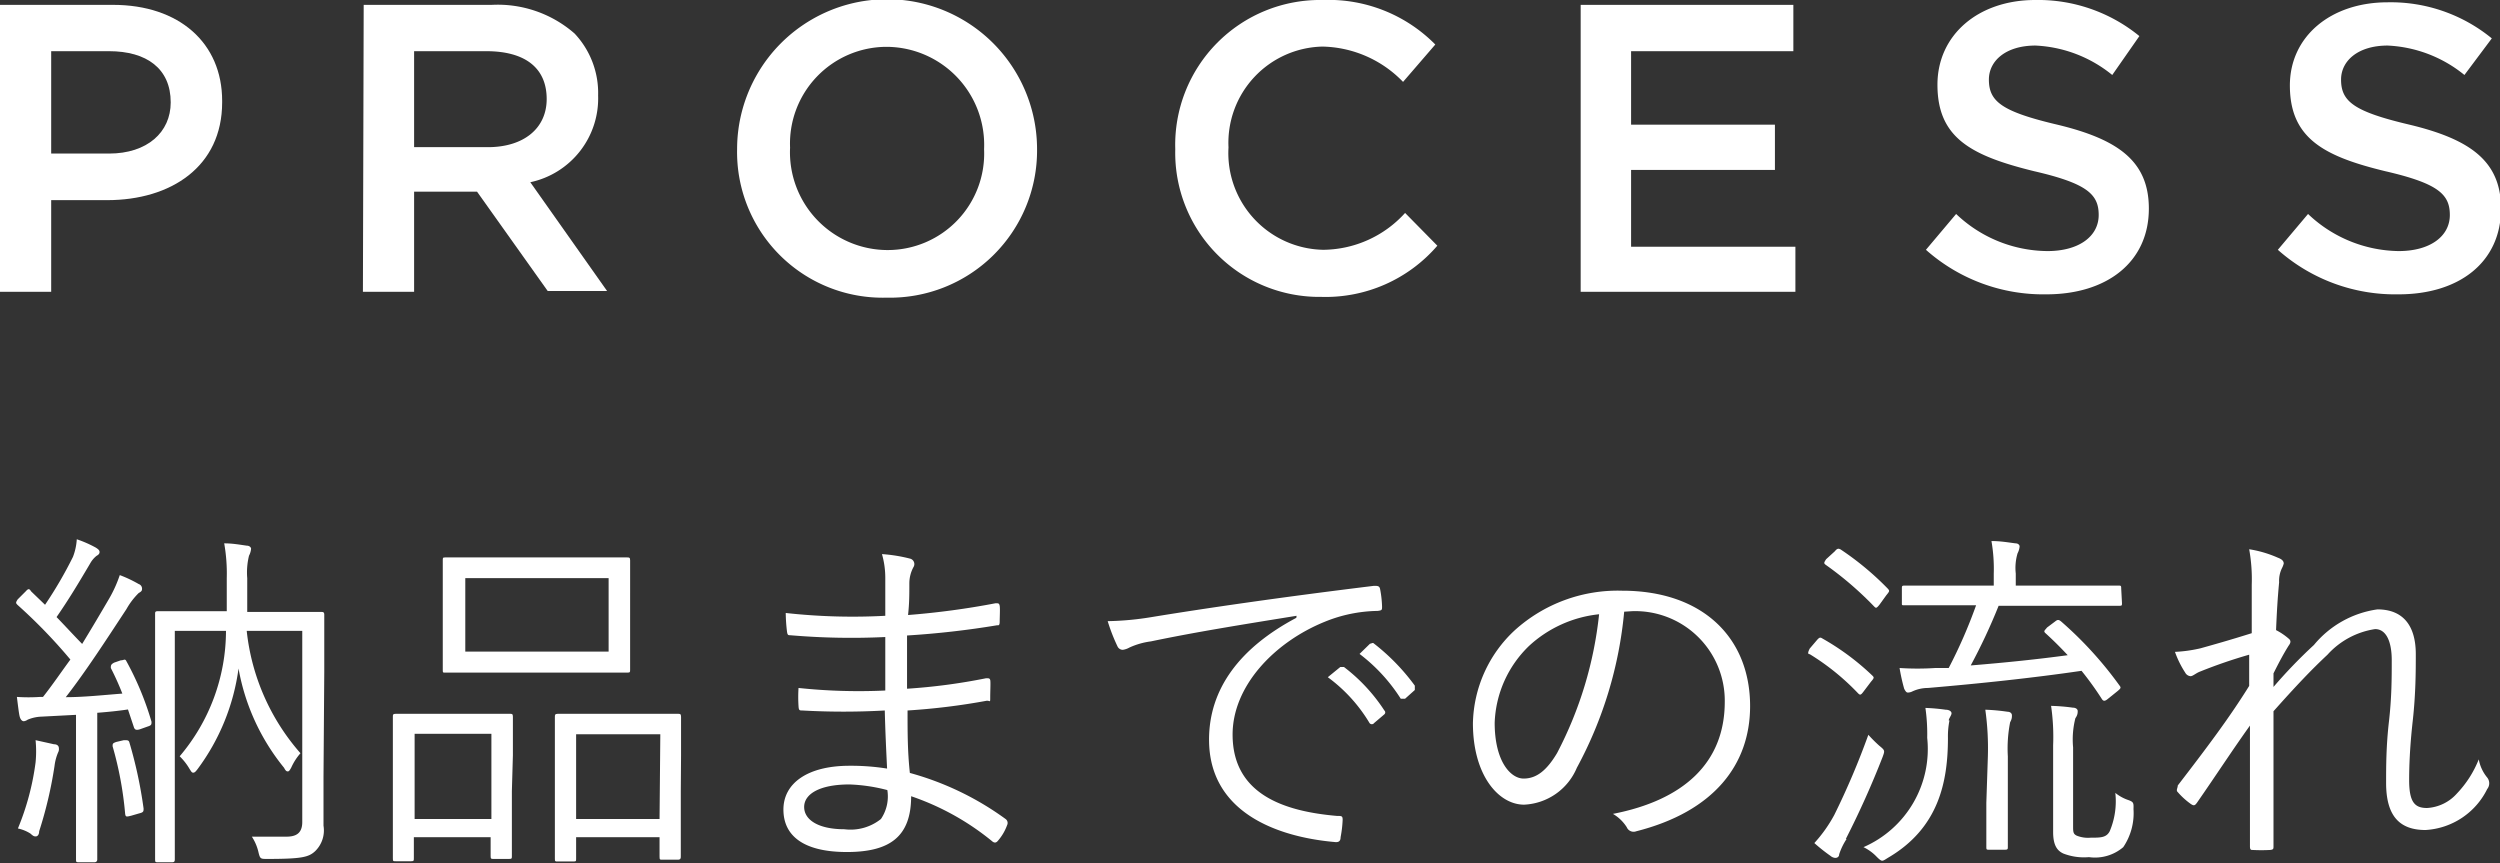 <svg id="レイヤー_1" data-name="レイヤー 1" xmlns="http://www.w3.org/2000/svg" viewBox="0 0 97.68 33.73"><rect x="0" y="0" width="97.68" height="33.73" fill="#333333" stroke="none"/><defs><style>.cls-1{fill:#fff;}</style></defs><title>pc-nav</title><path class="cls-1" d="M4.72,25.8c.12,0,.14-.06.2,0a11.71,11.71,0,0,1,1,2.4c0,.11,0,.14-.16.19l-.28.1c-.18.06-.21,0-.24-.05L5,27.72c-.4.06-.81.1-1.2.13v3.74c0,1.52,0,2,0,2s0,.1-.11.1H3.09c-.1,0-.12,0-.12-.1s0-.52,0-2V27.93L1.63,28a1.52,1.52,0,0,0-.55.12.32.32,0,0,1-.15.06c-.07,0-.13-.07-.16-.18s-.07-.45-.11-.77a6.75,6.75,0,0,0,.91,0h.11c.38-.48.73-1,1.07-1.46A20.42,20.42,0,0,0,.69,23.64c-.08-.08-.08-.09,0-.22L1,23.11c.11-.12.14-.12.22,0l.54.52a16.09,16.09,0,0,0,1.09-1.87A2.27,2.27,0,0,0,3,21.07a4.6,4.6,0,0,1,.75.33c.09.06.14.1.14.17s-.05.11-.12.15a1,1,0,0,0-.25.3c-.49.83-.84,1.41-1.31,2.09.32.33.63.67,1,1.05.36-.59.71-1.18,1.06-1.78a5,5,0,0,0,.41-.91,5,5,0,0,1,.74.35.19.19,0,0,1,.13.17c0,.07,0,.11-.13.18a2.8,2.8,0,0,0-.48.63C4.15,25,3.37,26.21,2.57,27.24c.71,0,1.43-.08,2.21-.14a10.67,10.67,0,0,0-.45-1c0-.1,0-.14.13-.21ZM2.27,29.4a1.94,1.94,0,0,0-.14.53,16.13,16.13,0,0,1-.6,2.55c0,.14-.07.2-.13.2s-.09,0-.21-.11a1.49,1.49,0,0,0-.49-.2,10.18,10.18,0,0,0,.69-2.58,4.45,4.45,0,0,0,0-.87l.72.16c.14,0,.19.08.19.15A.27.27,0,0,1,2.27,29.4Zm2.57-.48c.14,0,.18,0,.21.07a17.22,17.22,0,0,1,.56,2.6c0,.11,0,.15-.17.19l-.31.09c-.2.05-.22.05-.24-.07a13.8,13.8,0,0,0-.49-2.64c0-.1,0-.12.14-.17Zm7.8,1.41c0,1,0,1.56,0,1.93a1.13,1.13,0,0,1-.33,1c-.25.23-.51.3-1.87.3-.27,0-.28,0-.35-.3a1.86,1.86,0,0,0-.25-.57c.5,0,1,0,1.35,0s.62-.11.62-.57V24.65H9.64a8.62,8.62,0,0,0,2.1,4.78,2.23,2.23,0,0,0-.36.56c-.06.11-.09.15-.13.15s-.08,0-.15-.14a8.48,8.48,0,0,1-1.78-3.88,8.47,8.47,0,0,1-1.6,3.93c-.07.09-.11.14-.17.14s-.08-.05-.14-.14a2.28,2.28,0,0,0-.39-.5,7.59,7.59,0,0,0,1.81-4.9h-2v6.84c0,1.41,0,2,0,2.07s0,.13-.1.13H6.17c-.1,0-.11,0-.11-.13s0-.64,0-2.14V26.17c0-1.5,0-2.11,0-2.18s0-.11.11-.11.52,0,1.79,0h.9V22.59a6.74,6.74,0,0,0-.1-1.36c.33,0,.59.05.88.09.11,0,.17.07.17.12a.7.7,0,0,1-.08.27,2.73,2.73,0,0,0-.07.88v1.32h1.1c1.28,0,1.72,0,1.79,0s.12,0,.12.11,0,.75,0,2.22Z"/><path class="cls-1" d="M20,30.91c0,2.1,0,2.45,0,2.54s0,.11-.11.11h-.6c-.1,0-.12,0-.12-.11v-.74h-3v.82c0,.1,0,.12-.11.12h-.6c-.1,0-.11,0-.11-.12s0-.42,0-2.56V29.71c0-1.29,0-1.64,0-1.71s0-.11.11-.11.42,0,1.44,0h1.58c1,0,1.38,0,1.45,0s.11,0,.11.11,0,.42,0,1.51Zm-.8-2.24h-3V32h3Zm5.42-3.78c0,.88,0,1.19,0,1.28s0,.11-.11.11-.53,0-1.88,0H19.27c-1.33,0-1.79,0-1.88,0s-.09,0-.09-.11,0-.4,0-1.28V23.17c0-.87,0-1.19,0-1.28s0-.11.09-.11.55,0,1.88,0h3.36c1.35,0,1.81,0,1.88,0s.11,0,.11.11,0,.41,0,1.28Zm-.84-2.3h-5.6v2.87h5.6Zm2.82,8.35c0,2.12,0,2.45,0,2.52s0,.13-.12.13h-.6c-.1,0-.11,0-.11-.13v-.75H22.51v.84c0,.1,0,.11-.12.11h-.6c-.1,0-.11,0-.11-.11s0-.42,0-2.58V29.72c0-1.29,0-1.64,0-1.71s0-.12.11-.12.44,0,1.5,0H25c1.07,0,1.41,0,1.49,0s.12,0,.12.12,0,.42,0,1.52Zm-.8-2.25H22.51V32h3.26Z"/><path class="cls-1" d="M34.57,27.76a28.65,28.65,0,0,1-3.22,0c-.11,0-.14,0-.15-.17a5.53,5.53,0,0,1,0-.71,22.32,22.32,0,0,0,3.39.1c0-.69,0-1.42,0-2.09a28,28,0,0,1-3.71-.07c-.08,0-.11,0-.13-.14a6.6,6.6,0,0,1-.05-.73,23.73,23.73,0,0,0,3.89.11c0-.57,0-1,0-1.48a3.35,3.35,0,0,0-.13-.93,6,6,0,0,1,1.11.18.22.22,0,0,1,.12.33,1.33,1.33,0,0,0-.16.64c0,.45,0,.76-.05,1.23a31,31,0,0,0,3.42-.46c.11,0,.14,0,.16.1s0,.45,0,.62-.06.14-.1.14a34.28,34.28,0,0,1-3.52.4c0,.69,0,1.42,0,2.08a23.14,23.14,0,0,0,3.09-.41c.1,0,.14,0,.16.07s0,.43,0,.67,0,.13-.14.14a25.84,25.84,0,0,1-3.09.38c0,.87,0,1.6.09,2.44A11.51,11.51,0,0,1,39.29,32a.19.19,0,0,1,.06.24,1.93,1.93,0,0,1-.35.6c-.07.09-.13.1-.21.05a10.15,10.15,0,0,0-3.19-1.78c0,1.57-.82,2.18-2.51,2.18s-2.48-.63-2.48-1.66.95-1.71,2.58-1.71a8.91,8.91,0,0,1,1.47.11C34.62,29.19,34.59,28.57,34.57,27.76Zm-1.38,2.89c-1.18,0-1.77.38-1.77.88s.55.87,1.57.87A1.9,1.9,0,0,0,34.42,32a1.57,1.57,0,0,0,.25-1.13A6.73,6.73,0,0,0,33.19,30.65Z"/><path class="cls-1" d="M50.66,24.06c-2.1.34-3.92.63-5.69,1a2.92,2.92,0,0,0-.84.24.73.73,0,0,1-.26.09.23.23,0,0,1-.2-.12,7,7,0,0,1-.39-1A11.59,11.59,0,0,0,45,24.11c2.08-.34,4.93-.76,8.68-1.22.14,0,.21,0,.24.11a4.17,4.17,0,0,1,.08.7c0,.13,0,.15-.18.17a5.65,5.65,0,0,0-2.05.42c-2,.81-3.61,2.53-3.61,4.41,0,2.33,2,3,4.08,3.18.18,0,.22,0,.22.15a4.45,4.45,0,0,1-.08.68c0,.15-.07.21-.23.19-2.36-.21-4.91-1.22-4.91-4,0-2,1.22-3.6,3.41-4.76Zm1.71,2s.08,0,.14,0a6.77,6.77,0,0,1,1.58,1.7.1.1,0,0,1,0,.15l-.4.34a.11.11,0,0,1-.18,0,6.09,6.09,0,0,0-1.63-1.79Zm1.16-.91c.06,0,.1-.06.16,0a8.23,8.23,0,0,1,1.59,1.64c0,.07,0,.12,0,.17l-.38.34s-.11,0-.17,0a6.71,6.71,0,0,0-1.61-1.75Z"/><path class="cls-1" d="M63.46,23.9A15.85,15.85,0,0,1,61.61,30a2.35,2.35,0,0,1-2.06,1.44c-1,0-2-1.15-2-3.18a5.09,5.09,0,0,1,1.63-3.63,6,6,0,0,1,4.2-1.55c3.14,0,5,1.83,5,4.51,0,2.28-1.41,4.12-4.45,4.89a.29.29,0,0,1-.37-.16,1.58,1.58,0,0,0-.54-.52c2.77-.54,4.37-2,4.37-4.38a3.5,3.5,0,0,0-3.62-3.54Zm-3.72,1.34a4.38,4.38,0,0,0-1.34,3c0,1.52.63,2.18,1.13,2.18s.9-.31,1.31-1A15.09,15.09,0,0,0,62.48,24,4.76,4.76,0,0,0,59.74,25.24Z"/><path class="cls-1" d="M71,25c.1-.11.13-.1.21-.05a9.75,9.75,0,0,1,1.95,1.45c.07.07.07.09-.06.24l-.28.37c-.11.15-.14.16-.22.08a9.33,9.33,0,0,0-1.89-1.53c-.09,0-.07-.08,0-.22Zm1.15,7.78a2.5,2.5,0,0,0-.29.6c0,.1-.08.14-.15.14a.32.32,0,0,1-.19-.08,6.88,6.88,0,0,1-.63-.5,5.5,5.5,0,0,0,.78-1.1A29.82,29.82,0,0,0,73,28.71a5.55,5.55,0,0,0,.42.42c.23.19.23.19.14.44A34.86,34.86,0,0,1,72.12,32.78Zm-.46-11.24c.09-.11.14-.12.23-.07A11.34,11.34,0,0,1,73.76,23c.08.09.07.1-.06.26l-.26.36c-.12.15-.14.15-.21.08a13.18,13.18,0,0,0-1.88-1.62c-.1-.07-.09-.09,0-.23Zm4.48,6.61a3.13,3.13,0,0,0-.06.68c0,1.72-.36,3.53-2.35,4.69-.11.07-.17.11-.22.11s-.12-.06-.21-.15a1.79,1.79,0,0,0-.52-.38,4.18,4.18,0,0,0,2.49-4.27,7.29,7.29,0,0,0-.07-1.17,7.48,7.48,0,0,1,.79.07c.13,0,.23.06.23.14S76.15,28.06,76.14,28.15Zm6.74-4.59c0,.1,0,.11-.12.11s-.54,0-2,0H78.09A22.57,22.57,0,0,1,77,26c1.37-.11,2.69-.25,3.79-.4-.28-.3-.56-.58-.88-.87-.08-.08,0-.11.07-.21l.32-.24c.1-.08.14-.07.23,0a14.74,14.74,0,0,1,2.28,2.5c.07.09.06.11-.07.22l-.36.29c-.14.12-.2.12-.27,0a12.4,12.4,0,0,0-.78-1.08c-1.91.28-4,.5-6,.67a1.46,1.46,0,0,0-.6.13.41.41,0,0,1-.19.05c-.05,0-.09-.05-.14-.15a7.3,7.3,0,0,1-.18-.81,10.65,10.65,0,0,0,1.4,0l.52,0a19.48,19.48,0,0,0,1.07-2.45h-.79c-1.41,0-1.88,0-2,0s-.11,0-.11-.11V23c0-.1,0-.12.11-.12s.55,0,2,0H77.9v-.46a6.32,6.32,0,0,0-.09-1.28c.35,0,.63.05.94.09.11,0,.16.07.16.12a.7.7,0,0,1-.08.27,2,2,0,0,0-.07.79v.47h2c1.42,0,1.89,0,2,0s.12,0,.12.12Zm-5.24,6a10.81,10.81,0,0,0-.1-1.83,7.59,7.59,0,0,1,.87.08c.1,0,.17.06.17.14s0,.14-.07.27a5.32,5.32,0,0,0-.09,1.33v1.82c0,1.22,0,1.64,0,1.72s0,.11-.11.11h-.62c-.1,0-.11,0-.11-.11s0-.5,0-1.72ZM81,32.26c0,.24,0,.32.14.39a1.19,1.19,0,0,0,.55.08c.38,0,.61,0,.74-.25a3,3,0,0,0,.22-1.5,1.64,1.64,0,0,0,.48.27c.23.08.24.11.23.36a2.37,2.37,0,0,1-.4,1.49,1.7,1.7,0,0,1-1.34.39,2.24,2.24,0,0,1-1-.14c-.24-.11-.4-.32-.4-.84V29.12a8.44,8.44,0,0,0-.08-1.54,7.31,7.31,0,0,1,.85.07c.13,0,.19.07.19.13s0,.16-.09.28A3.38,3.38,0,0,0,81,29.2Z"/><path class="cls-1" d="M89,21.79c.16.06.23.13.23.23a.83.83,0,0,1-.07.18,1.13,1.13,0,0,0-.11.55c-.06.64-.09,1.16-.12,1.87a2.45,2.45,0,0,1,.49.33c.09.07.1.15,0,.28-.2.32-.38.66-.59,1.08,0,.18,0,.33,0,.53a19.46,19.46,0,0,1,1.58-1.64,3.93,3.93,0,0,1,2.48-1.39c1,0,1.5.63,1.5,1.75,0,.62,0,1.54-.12,2.61s-.14,1.85-.14,2.31c0,.88.23,1.09.7,1.09A1.69,1.69,0,0,0,96,31a4.14,4.14,0,0,0,.85-1.33,1.56,1.56,0,0,0,.33.71.36.36,0,0,1,0,.45,2.87,2.87,0,0,1-2.41,1.6c-1,0-1.54-.53-1.54-1.84,0-.63,0-1.43.11-2.39s.11-1.72.11-2.41-.2-1.21-.65-1.21a3.13,3.13,0,0,0-1.86,1c-.63.59-1.22,1.21-2.11,2.21,0,1.46,0,3.32,0,5.28,0,.09,0,.13-.14.14a6.32,6.32,0,0,1-.67,0c-.07,0-.11,0-.11-.15,0-2.06,0-3.52,0-4.71-.68.95-1.33,1.95-2.06,3-.09.13-.13.14-.24.07a2.87,2.87,0,0,1-.52-.47c-.08-.07,0-.16,0-.26,1.13-1.47,2-2.62,2.79-3.89,0-.49,0-.87,0-1.22a19.43,19.43,0,0,0-1.92.66c-.16.06-.28.18-.37.18a.26.26,0,0,1-.21-.14,3.81,3.81,0,0,1-.4-.81,5.5,5.5,0,0,0,1-.14c.5-.14,1.11-.31,2-.59,0-.64,0-1.26,0-1.89a6.56,6.56,0,0,0-.1-1.39A4.5,4.5,0,0,1,89,21.79Z"/><path class="cls-1" d="M0,.19H4.42C7,.19,8.68,1.68,8.68,3.94V4c0,2.51-2,3.82-4.49,3.82H2V11.4H0ZM4.26,6c1.49,0,2.41-.83,2.41-2V4c0-1.32-.94-2-2.41-2H2V6Z"/><path class="cls-1" d="M14.21.19h5a4.56,4.56,0,0,1,3.24,1.12,3.39,3.39,0,0,1,.92,2.42v0a3.35,3.35,0,0,1-2.65,3.39l3,4.25H21.4L18.64,7.49H16.18V11.4h-2Zm4.85,5.56c1.41,0,2.3-.74,2.3-1.88v0C21.36,2.64,20.5,2,19,2H16.18V5.75Z"/><path class="cls-1" d="M28.8,5.83v0a5.86,5.86,0,0,1,11.72,0v0a5.75,5.75,0,0,1-5.88,5.8A5.69,5.69,0,0,1,28.8,5.83Zm9.65,0v0a3.83,3.83,0,0,0-3.81-4,3.78,3.78,0,0,0-3.77,3.94v0a3.82,3.82,0,0,0,3.8,4A3.77,3.77,0,0,0,38.45,5.83Z"/><path class="cls-1" d="M45.92,5.83v0A5.66,5.66,0,0,1,51.68,0a5.86,5.86,0,0,1,4.4,1.74L54.82,3.2a4.49,4.49,0,0,0-3.15-1.38A3.76,3.76,0,0,0,48,5.76v0a3.78,3.78,0,0,0,3.7,4A4.36,4.36,0,0,0,54.9,8.32L56.16,9.6a5.76,5.76,0,0,1-4.54,2A5.63,5.63,0,0,1,45.92,5.83Z"/><path class="cls-1" d="M61.76.19h8.31V2H63.73V4.87h5.62V6.64H63.73v3h6.42V11.4H61.76Z"/><path class="cls-1" d="M75.25,9.76l1.18-1.4A5.22,5.22,0,0,0,80,9.81c1.22,0,2-.57,2-1.41v0c0-.8-.44-1.23-2.52-1.71C77,6.08,75.7,5.38,75.7,3.31v0C75.7,1.36,77.3,0,79.52,0a6.25,6.25,0,0,1,4.07,1.41L82.53,2.93a5.11,5.11,0,0,0-3-1.15c-1.15,0-1.82.59-1.82,1.33v0c0,.86.51,1.25,2.67,1.76,2.37.57,3.58,1.42,3.58,3.28v0c0,2.1-1.65,3.35-4,3.35A6.9,6.9,0,0,1,75.25,9.76Z"/><path class="cls-1" d="M89,9.76l1.18-1.4a5.23,5.23,0,0,0,3.54,1.45c1.22,0,2-.57,2-1.41v0c0-.8-.44-1.23-2.52-1.71-2.39-.58-3.73-1.28-3.73-3.35v0c0-1.92,1.6-3.25,3.82-3.25a6.23,6.23,0,0,1,4.07,1.41L96.29,2.93a5.11,5.11,0,0,0-3-1.15c-1.15,0-1.82.59-1.82,1.33v0c0,.86.51,1.25,2.67,1.76,2.37.57,3.58,1.42,3.58,3.28v0c0,2.1-1.64,3.35-4,3.35A6.9,6.9,0,0,1,89,9.76Z"/></svg>